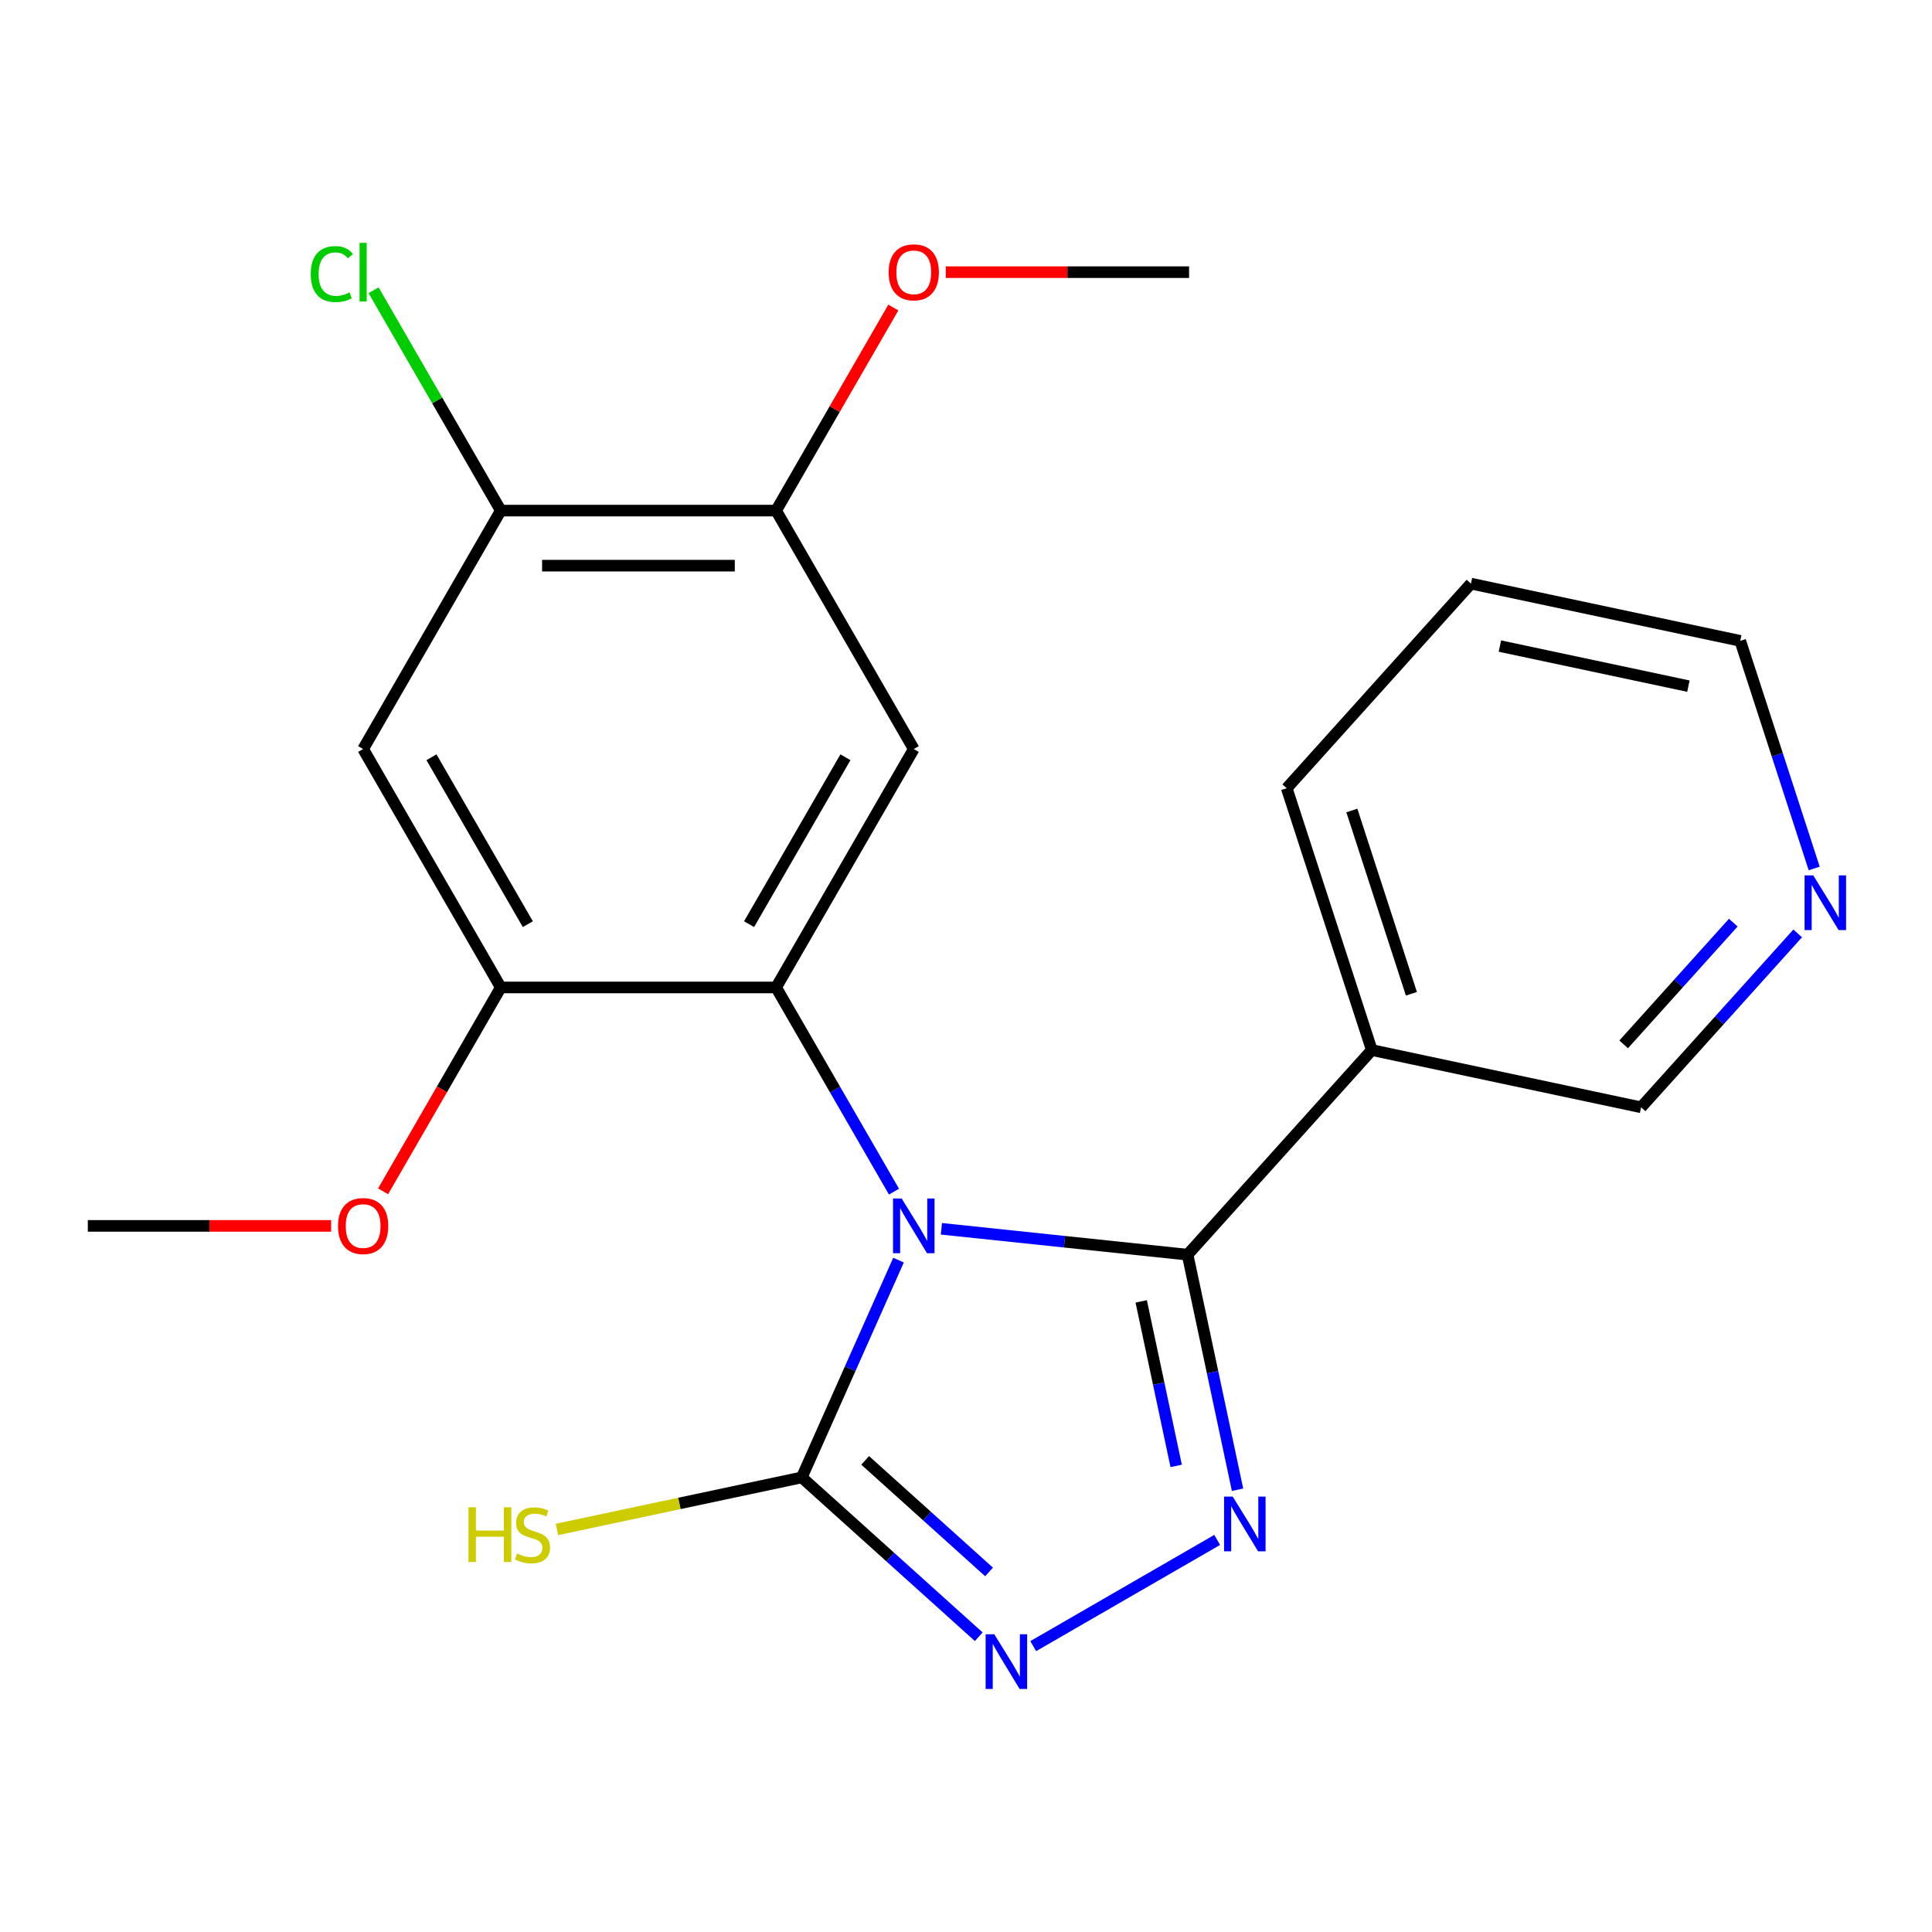 <?xml version='1.0' encoding='iso-8859-1'?>
<svg version='1.1' baseProfile='full'
              xmlns='http://www.w3.org/2000/svg'
                      xmlns:rdkit='http://www.rdkit.org/xml'
                      xmlns:xlink='http://www.w3.org/1999/xlink'
                  xml:space='preserve'
width='1000px' height='1000px' viewBox='0 0 1000 1000'>
<!-- END OF HEADER -->
<rect style='opacity:1.0;fill:#FFFFFF;stroke:none' width='1000' height='1000' x='0' y='0'> </rect>
<path class='bond-0' d='M 487.267,636.022 L 550.977,642.718' style='fill:none;fill-rule:evenodd;stroke:#0000FF;stroke-width:6px;stroke-linecap:butt;stroke-linejoin:miter;stroke-opacity:1' />
<path class='bond-0' d='M 550.977,642.718 L 614.687,649.414' style='fill:none;fill-rule:evenodd;stroke:#000000;stroke-width:6px;stroke-linecap:butt;stroke-linejoin:miter;stroke-opacity:1' />
<path class='bond-1' d='M 462.732,616.796 L 432.223,563.951' style='fill:none;fill-rule:evenodd;stroke:#0000FF;stroke-width:6px;stroke-linecap:butt;stroke-linejoin:miter;stroke-opacity:1' />
<path class='bond-1' d='M 432.223,563.951 L 401.713,511.107' style='fill:none;fill-rule:evenodd;stroke:#000000;stroke-width:6px;stroke-linecap:butt;stroke-linejoin:miter;stroke-opacity:1' />
<path class='bond-3' d='M 465.074,652.241 L 440.038,708.471' style='fill:none;fill-rule:evenodd;stroke:#0000FF;stroke-width:6px;stroke-linecap:butt;stroke-linejoin:miter;stroke-opacity:1' />
<path class='bond-3' d='M 440.038,708.471 L 415.003,764.701' style='fill:none;fill-rule:evenodd;stroke:#000000;stroke-width:6px;stroke-linecap:butt;stroke-linejoin:miter;stroke-opacity:1' />
<path class='bond-2' d='M 614.687,649.414 L 627.618,710.247' style='fill:none;fill-rule:evenodd;stroke:#000000;stroke-width:6px;stroke-linecap:butt;stroke-linejoin:miter;stroke-opacity:1' />
<path class='bond-2' d='M 627.618,710.247 L 640.548,771.081' style='fill:none;fill-rule:evenodd;stroke:#0000FF;stroke-width:6px;stroke-linecap:butt;stroke-linejoin:miter;stroke-opacity:1' />
<path class='bond-2' d='M 590.688,673.59 L 599.74,716.173' style='fill:none;fill-rule:evenodd;stroke:#000000;stroke-width:6px;stroke-linecap:butt;stroke-linejoin:miter;stroke-opacity:1' />
<path class='bond-2' d='M 599.74,716.173 L 608.791,758.756' style='fill:none;fill-rule:evenodd;stroke:#0000FF;stroke-width:6px;stroke-linecap:butt;stroke-linejoin:miter;stroke-opacity:1' />
<path class='bond-7' d='M 614.687,649.414 L 710.04,543.513' style='fill:none;fill-rule:evenodd;stroke:#000000;stroke-width:6px;stroke-linecap:butt;stroke-linejoin:miter;stroke-opacity:1' />
<path class='bond-5' d='M 401.713,511.107 L 472.964,387.695' style='fill:none;fill-rule:evenodd;stroke:#000000;stroke-width:6px;stroke-linecap:butt;stroke-linejoin:miter;stroke-opacity:1' />
<path class='bond-5' d='M 387.718,478.345 L 437.594,391.957' style='fill:none;fill-rule:evenodd;stroke:#000000;stroke-width:6px;stroke-linecap:butt;stroke-linejoin:miter;stroke-opacity:1' />
<path class='bond-6' d='M 401.713,511.107 L 259.209,511.107' style='fill:none;fill-rule:evenodd;stroke:#000000;stroke-width:6px;stroke-linecap:butt;stroke-linejoin:miter;stroke-opacity:1' />
<path class='bond-22' d='M 630.013,797.061 L 534.793,852.036' style='fill:none;fill-rule:evenodd;stroke:#0000FF;stroke-width:6px;stroke-linecap:butt;stroke-linejoin:miter;stroke-opacity:1' />
<path class='bond-4' d='M 415.003,764.701 L 460.802,805.939' style='fill:none;fill-rule:evenodd;stroke:#000000;stroke-width:6px;stroke-linecap:butt;stroke-linejoin:miter;stroke-opacity:1' />
<path class='bond-4' d='M 460.802,805.939 L 506.601,847.177' style='fill:none;fill-rule:evenodd;stroke:#0000FF;stroke-width:6px;stroke-linecap:butt;stroke-linejoin:miter;stroke-opacity:1' />
<path class='bond-4' d='M 447.813,755.893 L 479.873,784.759' style='fill:none;fill-rule:evenodd;stroke:#000000;stroke-width:6px;stroke-linecap:butt;stroke-linejoin:miter;stroke-opacity:1' />
<path class='bond-4' d='M 479.873,784.759 L 511.932,813.625' style='fill:none;fill-rule:evenodd;stroke:#0000FF;stroke-width:6px;stroke-linecap:butt;stroke-linejoin:miter;stroke-opacity:1' />
<path class='bond-11' d='M 415.003,764.701 L 351.63,778.172' style='fill:none;fill-rule:evenodd;stroke:#000000;stroke-width:6px;stroke-linecap:butt;stroke-linejoin:miter;stroke-opacity:1' />
<path class='bond-11' d='M 351.63,778.172 L 288.256,791.642' style='fill:none;fill-rule:evenodd;stroke:#CCCC00;stroke-width:6px;stroke-linecap:butt;stroke-linejoin:miter;stroke-opacity:1' />
<path class='bond-9' d='M 472.964,387.695 L 401.713,264.284' style='fill:none;fill-rule:evenodd;stroke:#000000;stroke-width:6px;stroke-linecap:butt;stroke-linejoin:miter;stroke-opacity:1' />
<path class='bond-8' d='M 259.209,511.107 L 187.958,387.695' style='fill:none;fill-rule:evenodd;stroke:#000000;stroke-width:6px;stroke-linecap:butt;stroke-linejoin:miter;stroke-opacity:1' />
<path class='bond-8' d='M 273.204,478.345 L 223.328,391.957' style='fill:none;fill-rule:evenodd;stroke:#000000;stroke-width:6px;stroke-linecap:butt;stroke-linejoin:miter;stroke-opacity:1' />
<path class='bond-14' d='M 259.209,511.107 L 228.746,563.871' style='fill:none;fill-rule:evenodd;stroke:#000000;stroke-width:6px;stroke-linecap:butt;stroke-linejoin:miter;stroke-opacity:1' />
<path class='bond-14' d='M 228.746,563.871 L 198.282,616.636' style='fill:none;fill-rule:evenodd;stroke:#FF0000;stroke-width:6px;stroke-linecap:butt;stroke-linejoin:miter;stroke-opacity:1' />
<path class='bond-15' d='M 710.04,543.513 L 849.43,573.141' style='fill:none;fill-rule:evenodd;stroke:#000000;stroke-width:6px;stroke-linecap:butt;stroke-linejoin:miter;stroke-opacity:1' />
<path class='bond-17' d='M 710.04,543.513 L 666.004,407.985' style='fill:none;fill-rule:evenodd;stroke:#000000;stroke-width:6px;stroke-linecap:butt;stroke-linejoin:miter;stroke-opacity:1' />
<path class='bond-17' d='M 730.541,514.377 L 699.716,419.507' style='fill:none;fill-rule:evenodd;stroke:#000000;stroke-width:6px;stroke-linecap:butt;stroke-linejoin:miter;stroke-opacity:1' />
<path class='bond-10' d='M 187.958,387.695 L 259.209,264.284' style='fill:none;fill-rule:evenodd;stroke:#000000;stroke-width:6px;stroke-linecap:butt;stroke-linejoin:miter;stroke-opacity:1' />
<path class='bond-16' d='M 401.713,264.284 L 432.049,211.739' style='fill:none;fill-rule:evenodd;stroke:#000000;stroke-width:6px;stroke-linecap:butt;stroke-linejoin:miter;stroke-opacity:1' />
<path class='bond-16' d='M 432.049,211.739 L 462.386,159.195' style='fill:none;fill-rule:evenodd;stroke:#FF0000;stroke-width:6px;stroke-linecap:butt;stroke-linejoin:miter;stroke-opacity:1' />
<path class='bond-23' d='M 401.713,264.284 L 259.209,264.284' style='fill:none;fill-rule:evenodd;stroke:#000000;stroke-width:6px;stroke-linecap:butt;stroke-linejoin:miter;stroke-opacity:1' />
<path class='bond-23' d='M 380.337,292.784 L 280.585,292.784' style='fill:none;fill-rule:evenodd;stroke:#000000;stroke-width:6px;stroke-linecap:butt;stroke-linejoin:miter;stroke-opacity:1' />
<path class='bond-13' d='M 259.209,264.284 L 226.285,207.257' style='fill:none;fill-rule:evenodd;stroke:#000000;stroke-width:6px;stroke-linecap:butt;stroke-linejoin:miter;stroke-opacity:1' />
<path class='bond-13' d='M 226.285,207.257 L 193.36,150.23' style='fill:none;fill-rule:evenodd;stroke:#00CC00;stroke-width:6px;stroke-linecap:butt;stroke-linejoin:miter;stroke-opacity:1' />
<path class='bond-12' d='M 930.48,483.125 L 889.955,528.133' style='fill:none;fill-rule:evenodd;stroke:#0000FF;stroke-width:6px;stroke-linecap:butt;stroke-linejoin:miter;stroke-opacity:1' />
<path class='bond-12' d='M 889.955,528.133 L 849.43,573.141' style='fill:none;fill-rule:evenodd;stroke:#000000;stroke-width:6px;stroke-linecap:butt;stroke-linejoin:miter;stroke-opacity:1' />
<path class='bond-12' d='M 897.143,477.557 L 868.775,509.063' style='fill:none;fill-rule:evenodd;stroke:#0000FF;stroke-width:6px;stroke-linecap:butt;stroke-linejoin:miter;stroke-opacity:1' />
<path class='bond-12' d='M 868.775,509.063 L 840.407,540.568' style='fill:none;fill-rule:evenodd;stroke:#000000;stroke-width:6px;stroke-linecap:butt;stroke-linejoin:miter;stroke-opacity:1' />
<path class='bond-24' d='M 939.025,449.518 L 919.886,390.615' style='fill:none;fill-rule:evenodd;stroke:#0000FF;stroke-width:6px;stroke-linecap:butt;stroke-linejoin:miter;stroke-opacity:1' />
<path class='bond-24' d='M 919.886,390.615 L 900.747,331.712' style='fill:none;fill-rule:evenodd;stroke:#000000;stroke-width:6px;stroke-linecap:butt;stroke-linejoin:miter;stroke-opacity:1' />
<path class='bond-19' d='M 171.395,634.518 L 108.425,634.518' style='fill:none;fill-rule:evenodd;stroke:#FF0000;stroke-width:6px;stroke-linecap:butt;stroke-linejoin:miter;stroke-opacity:1' />
<path class='bond-19' d='M 108.425,634.518 L 45.455,634.518' style='fill:none;fill-rule:evenodd;stroke:#000000;stroke-width:6px;stroke-linecap:butt;stroke-linejoin:miter;stroke-opacity:1' />
<path class='bond-20' d='M 489.527,140.872 L 552.497,140.872' style='fill:none;fill-rule:evenodd;stroke:#FF0000;stroke-width:6px;stroke-linecap:butt;stroke-linejoin:miter;stroke-opacity:1' />
<path class='bond-20' d='M 552.497,140.872 L 615.468,140.872' style='fill:none;fill-rule:evenodd;stroke:#000000;stroke-width:6px;stroke-linecap:butt;stroke-linejoin:miter;stroke-opacity:1' />
<path class='bond-21' d='M 666.004,407.985 L 761.358,302.084' style='fill:none;fill-rule:evenodd;stroke:#000000;stroke-width:6px;stroke-linecap:butt;stroke-linejoin:miter;stroke-opacity:1' />
<path class='bond-18' d='M 900.747,331.712 L 761.358,302.084' style='fill:none;fill-rule:evenodd;stroke:#000000;stroke-width:6px;stroke-linecap:butt;stroke-linejoin:miter;stroke-opacity:1' />
<path class='bond-18' d='M 873.913,355.146 L 776.341,334.406' style='fill:none;fill-rule:evenodd;stroke:#000000;stroke-width:6px;stroke-linecap:butt;stroke-linejoin:miter;stroke-opacity:1' />
<path  class='atom-0' d='M 466.704 620.358
L 475.984 635.358
Q 476.904 636.838, 478.384 639.518
Q 479.864 642.198, 479.944 642.358
L 479.944 620.358
L 483.704 620.358
L 483.704 648.678
L 479.824 648.678
L 469.864 632.278
Q 468.704 630.358, 467.464 628.158
Q 466.264 625.958, 465.904 625.278
L 465.904 648.678
L 462.224 648.678
L 462.224 620.358
L 466.704 620.358
' fill='#0000FF'/>
<path  class='atom-3' d='M 638.055 774.643
L 647.335 789.643
Q 648.255 791.123, 649.735 793.803
Q 651.215 796.483, 651.295 796.643
L 651.295 774.643
L 655.055 774.643
L 655.055 802.963
L 651.175 802.963
L 641.215 786.563
Q 640.055 784.643, 638.815 782.443
Q 637.615 780.243, 637.255 779.563
L 637.255 802.963
L 633.575 802.963
L 633.575 774.643
L 638.055 774.643
' fill='#0000FF'/>
<path  class='atom-5' d='M 514.644 845.895
L 523.924 860.895
Q 524.844 862.375, 526.324 865.055
Q 527.804 867.735, 527.884 867.895
L 527.884 845.895
L 531.644 845.895
L 531.644 874.215
L 527.764 874.215
L 517.804 857.815
Q 516.644 855.895, 515.404 853.695
Q 514.204 851.495, 513.844 850.815
L 513.844 874.215
L 510.164 874.215
L 510.164 845.895
L 514.644 845.895
' fill='#0000FF'/>
<path  class='atom-12' d='M 242.494 780.17
L 246.334 780.17
L 246.334 792.21
L 260.814 792.21
L 260.814 780.17
L 264.654 780.17
L 264.654 808.49
L 260.814 808.49
L 260.814 795.41
L 246.334 795.41
L 246.334 808.49
L 242.494 808.49
L 242.494 780.17
' fill='#CCCC00'/>
<path  class='atom-12' d='M 267.614 804.09
Q 267.934 804.21, 269.254 804.77
Q 270.574 805.33, 272.014 805.69
Q 273.494 806.01, 274.934 806.01
Q 277.614 806.01, 279.174 804.73
Q 280.734 803.41, 280.734 801.13
Q 280.734 799.57, 279.934 798.61
Q 279.174 797.65, 277.974 797.13
Q 276.774 796.61, 274.774 796.01
Q 272.254 795.25, 270.734 794.53
Q 269.254 793.81, 268.174 792.29
Q 267.134 790.77, 267.134 788.21
Q 267.134 784.65, 269.534 782.45
Q 271.974 780.25, 276.774 780.25
Q 280.054 780.25, 283.774 781.81
L 282.854 784.89
Q 279.454 783.49, 276.894 783.49
Q 274.134 783.49, 272.614 784.65
Q 271.094 785.77, 271.134 787.73
Q 271.134 789.25, 271.894 790.17
Q 272.694 791.09, 273.814 791.61
Q 274.974 792.13, 276.894 792.73
Q 279.454 793.53, 280.974 794.33
Q 282.494 795.13, 283.574 796.77
Q 284.694 798.37, 284.694 801.13
Q 284.694 805.05, 282.054 807.17
Q 279.454 809.25, 275.094 809.25
Q 272.574 809.25, 270.654 808.69
Q 268.774 808.17, 266.534 807.25
L 267.614 804.09
' fill='#CCCC00'/>
<path  class='atom-13' d='M 938.523 453.081
L 947.803 468.081
Q 948.723 469.561, 950.203 472.241
Q 951.683 474.921, 951.763 475.081
L 951.763 453.081
L 955.523 453.081
L 955.523 481.401
L 951.643 481.401
L 941.683 465.001
Q 940.523 463.081, 939.283 460.881
Q 938.083 458.681, 937.723 458.001
L 937.723 481.401
L 934.043 481.401
L 934.043 453.081
L 938.523 453.081
' fill='#0000FF'/>
<path  class='atom-14' d='M 160.838 141.852
Q 160.838 134.812, 164.118 131.132
Q 167.438 127.412, 173.718 127.412
Q 179.558 127.412, 182.678 131.532
L 180.038 133.692
Q 177.758 130.692, 173.718 130.692
Q 169.438 130.692, 167.158 133.572
Q 164.918 136.412, 164.918 141.852
Q 164.918 147.452, 167.238 150.332
Q 169.598 153.212, 174.158 153.212
Q 177.278 153.212, 180.918 151.332
L 182.038 154.332
Q 180.558 155.292, 178.318 155.852
Q 176.078 156.412, 173.598 156.412
Q 167.438 156.412, 164.118 152.652
Q 160.838 148.892, 160.838 141.852
' fill='#00CC00'/>
<path  class='atom-14' d='M 186.118 125.692
L 189.798 125.692
L 189.798 156.052
L 186.118 156.052
L 186.118 125.692
' fill='#00CC00'/>
<path  class='atom-15' d='M 174.958 634.598
Q 174.958 627.798, 178.318 623.998
Q 181.678 620.198, 187.958 620.198
Q 194.238 620.198, 197.598 623.998
Q 200.958 627.798, 200.958 634.598
Q 200.958 641.478, 197.558 645.398
Q 194.158 649.278, 187.958 649.278
Q 181.718 649.278, 178.318 645.398
Q 174.958 641.518, 174.958 634.598
M 187.958 646.078
Q 192.278 646.078, 194.598 643.198
Q 196.958 640.278, 196.958 634.598
Q 196.958 629.038, 194.598 626.238
Q 192.278 623.398, 187.958 623.398
Q 183.638 623.398, 181.278 626.198
Q 178.958 628.998, 178.958 634.598
Q 178.958 640.318, 181.278 643.198
Q 183.638 646.078, 187.958 646.078
' fill='#FF0000'/>
<path  class='atom-17' d='M 459.964 140.952
Q 459.964 134.152, 463.324 130.352
Q 466.684 126.552, 472.964 126.552
Q 479.244 126.552, 482.604 130.352
Q 485.964 134.152, 485.964 140.952
Q 485.964 147.832, 482.564 151.752
Q 479.164 155.632, 472.964 155.632
Q 466.724 155.632, 463.324 151.752
Q 459.964 147.872, 459.964 140.952
M 472.964 152.432
Q 477.284 152.432, 479.604 149.552
Q 481.964 146.632, 481.964 140.952
Q 481.964 135.392, 479.604 132.592
Q 477.284 129.752, 472.964 129.752
Q 468.644 129.752, 466.284 132.552
Q 463.964 135.352, 463.964 140.952
Q 463.964 146.672, 466.284 149.552
Q 468.644 152.432, 472.964 152.432
' fill='#FF0000'/>
</svg>
